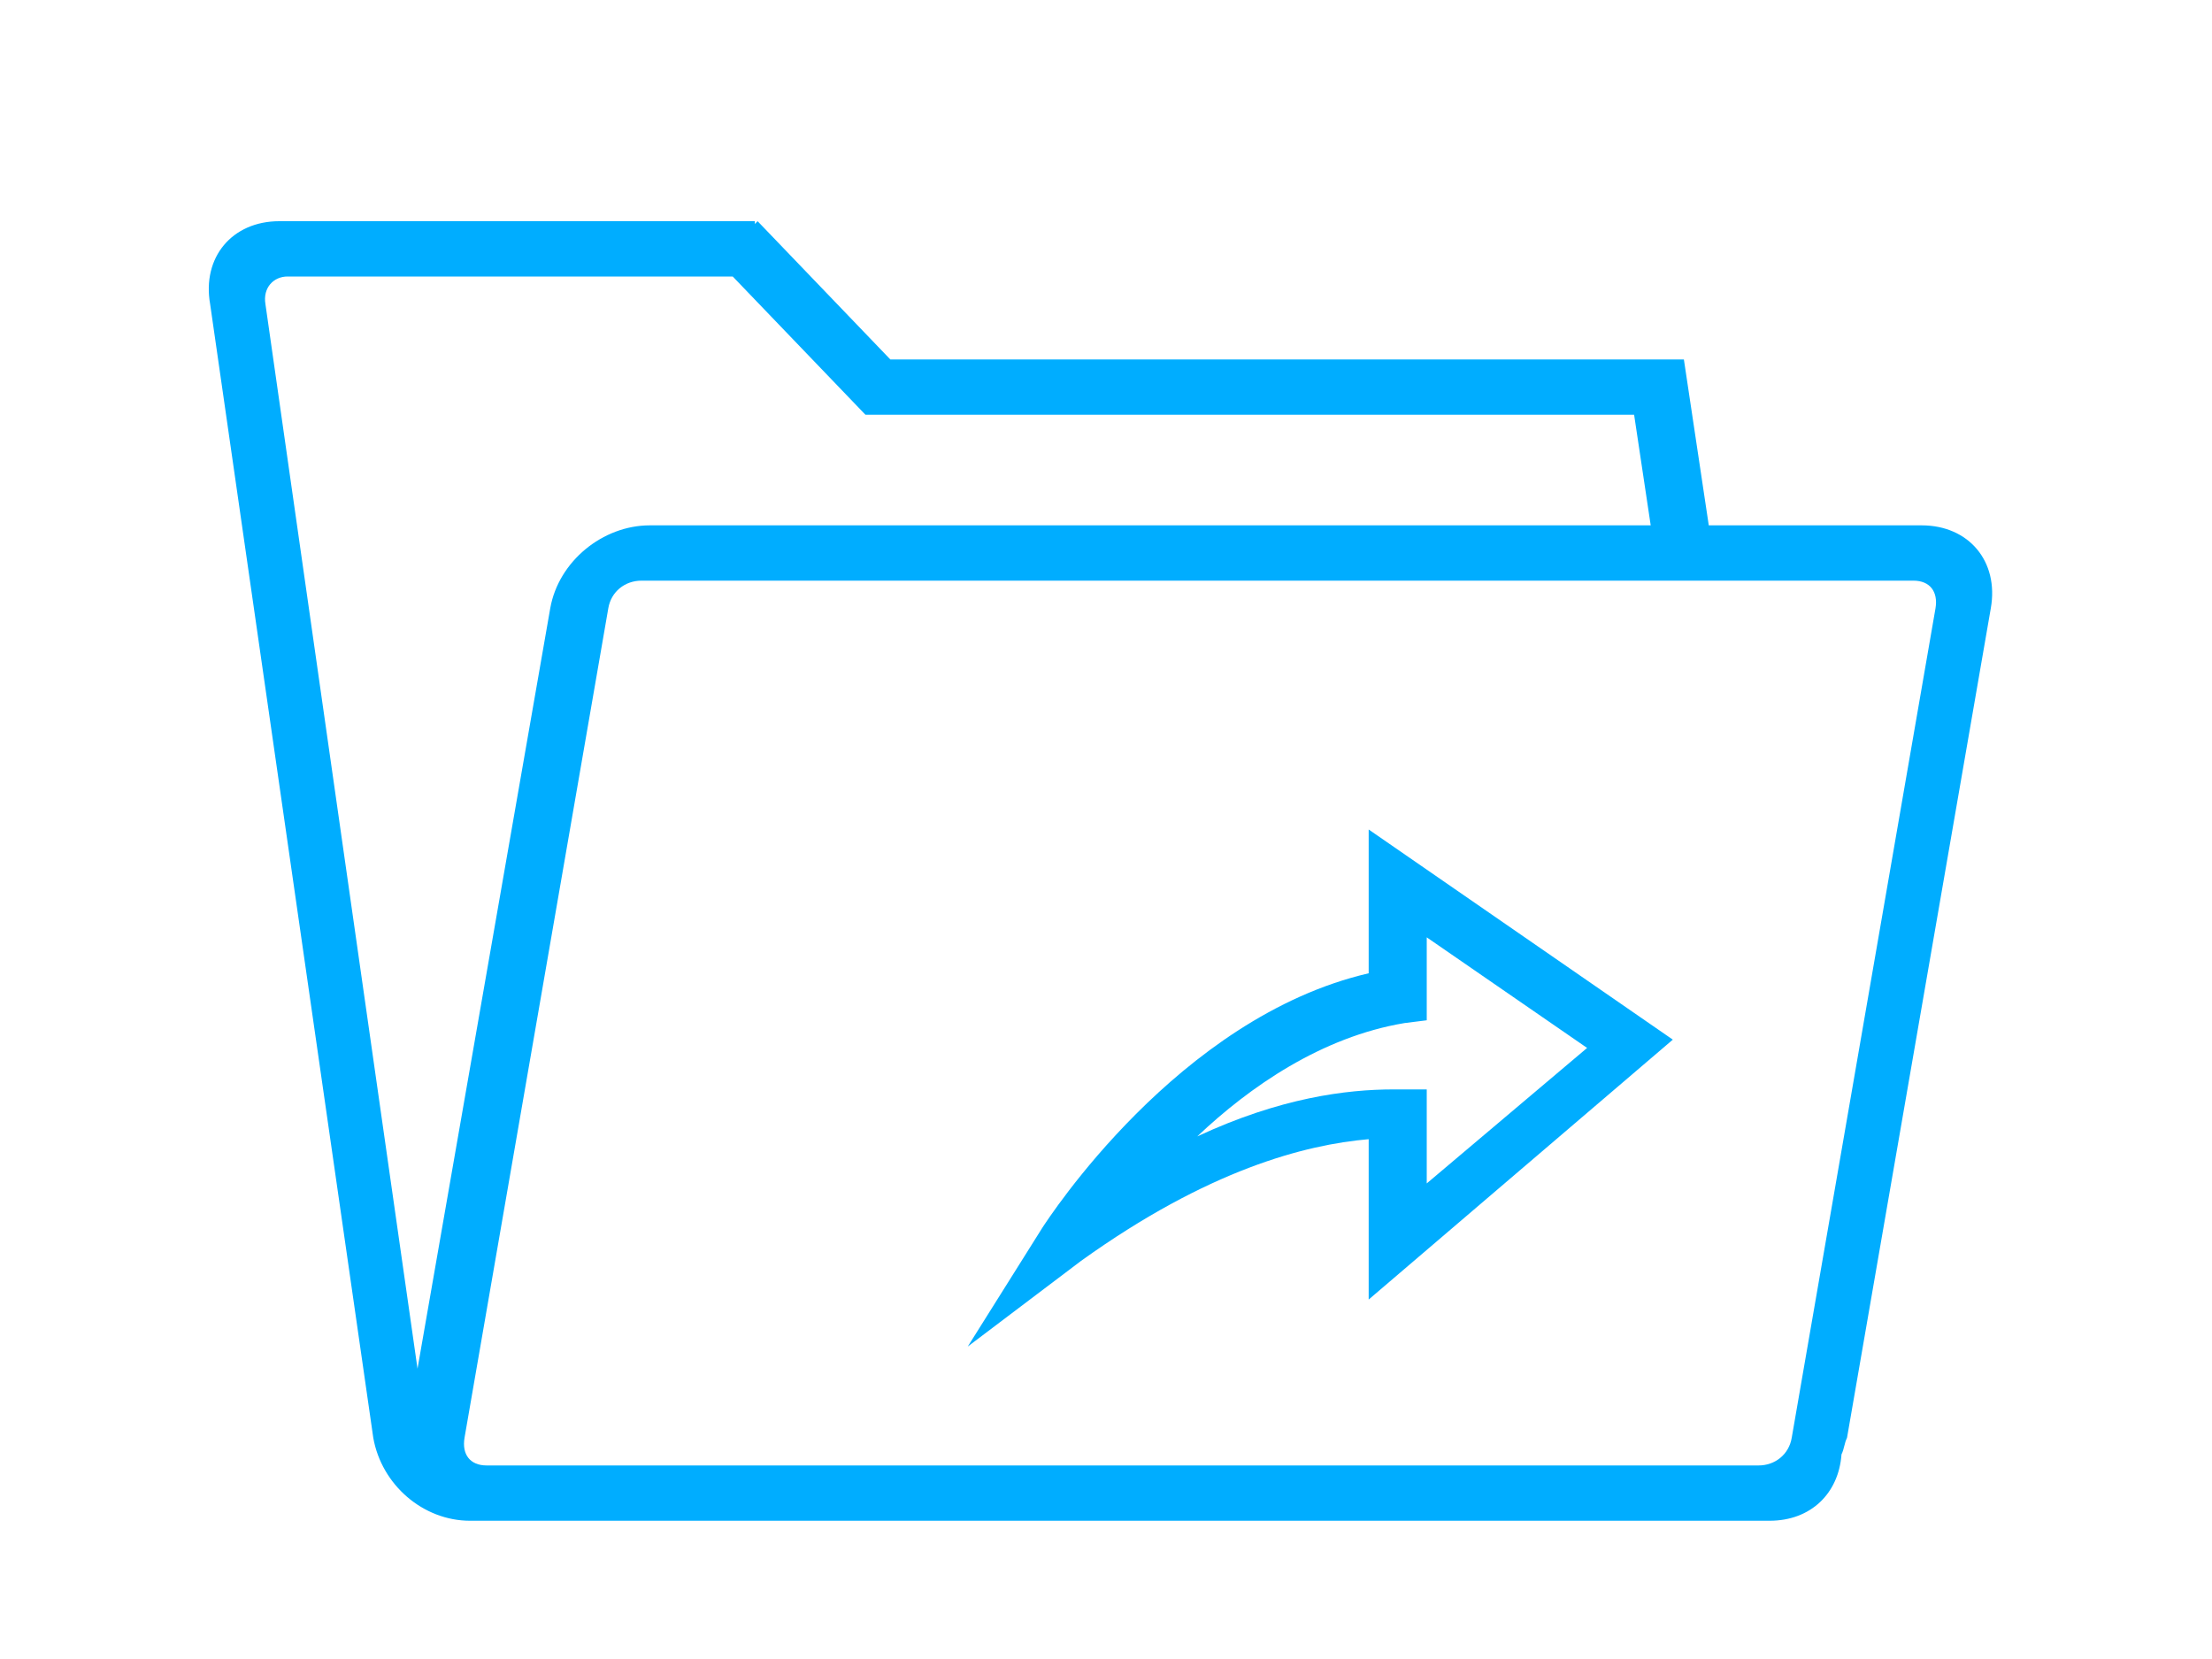 <?xml version="1.0" encoding="utf-8"?>
<!-- Generator: Adobe Illustrator 18.0.0, SVG Export Plug-In . SVG Version: 6.00 Build 0)  -->
<!DOCTYPE svg PUBLIC "-//W3C//DTD SVG 1.1//EN" "http://www.w3.org/Graphics/SVG/1.1/DTD/svg11.dtd">
<svg version="1.1" id="图层_1" xmlns="http://www.w3.org/2000/svg" xmlns:xlink="http://www.w3.org/1999/xlink" x="0px" y="0px"
	 viewBox="0 0 80 60" enable-background="new 0 0 80 60" xml:space="preserve">
<g>
	<g>
		<path fill-rule="evenodd" clip-rule="evenodd" fill="#00ADFF" d="M69.5,19h-7.7l-0.9-6h0h-2H32.2l-4.8-5l-0.1,0.1l0-0.1H10.1
			c-1.7,0-2.8,1.3-2.5,3l5.9,41c0.3,1.7,1.8,3,3.5,3h0.2h46H64c1.5,0,2.5-1,2.6-2.4c0.1-0.2,0.1-0.4,0.2-0.6l5.2-30
			C72.3,20.3,71.2,19,69.5,19z M9.6,11c-0.1-0.6,0.3-1,0.8-1h16.1l4.8,5v0h27.8l0.6,4H23.5c-1.7,0-3.3,1.3-3.6,3l-4.8,27.5L9.6,11z
			 M64.8,52c-0.1,0.6-0.6,1-1.2,1h-46c-0.6,0-0.9-0.4-0.8-1l5.2-30c0.1-0.6,0.6-1,1.2-1h46c0.6,0,0.9,0.4,0.8,1L64.8,52z"/>
	</g>
</g>
<g>
	<g>
		<path fill="#00ADFF" d="M35,48.7l2.7-4.3c0.2-0.3,4.9-7.6,11.8-9.2v-5.2l11,7.6l-11,9.4v-5.8c-2.3,0.2-5.8,1.1-10.4,4.4L35,48.7z
			 M50.4,39.4l1.2,0v3.4l5.8-4.9l-5.8-4v3l-0.8,0.1c-3,0.5-5.6,2.3-7.5,4.1C46.3,39.7,48.7,39.4,50.4,39.4z"/>
	</g>
</g>
</svg>
